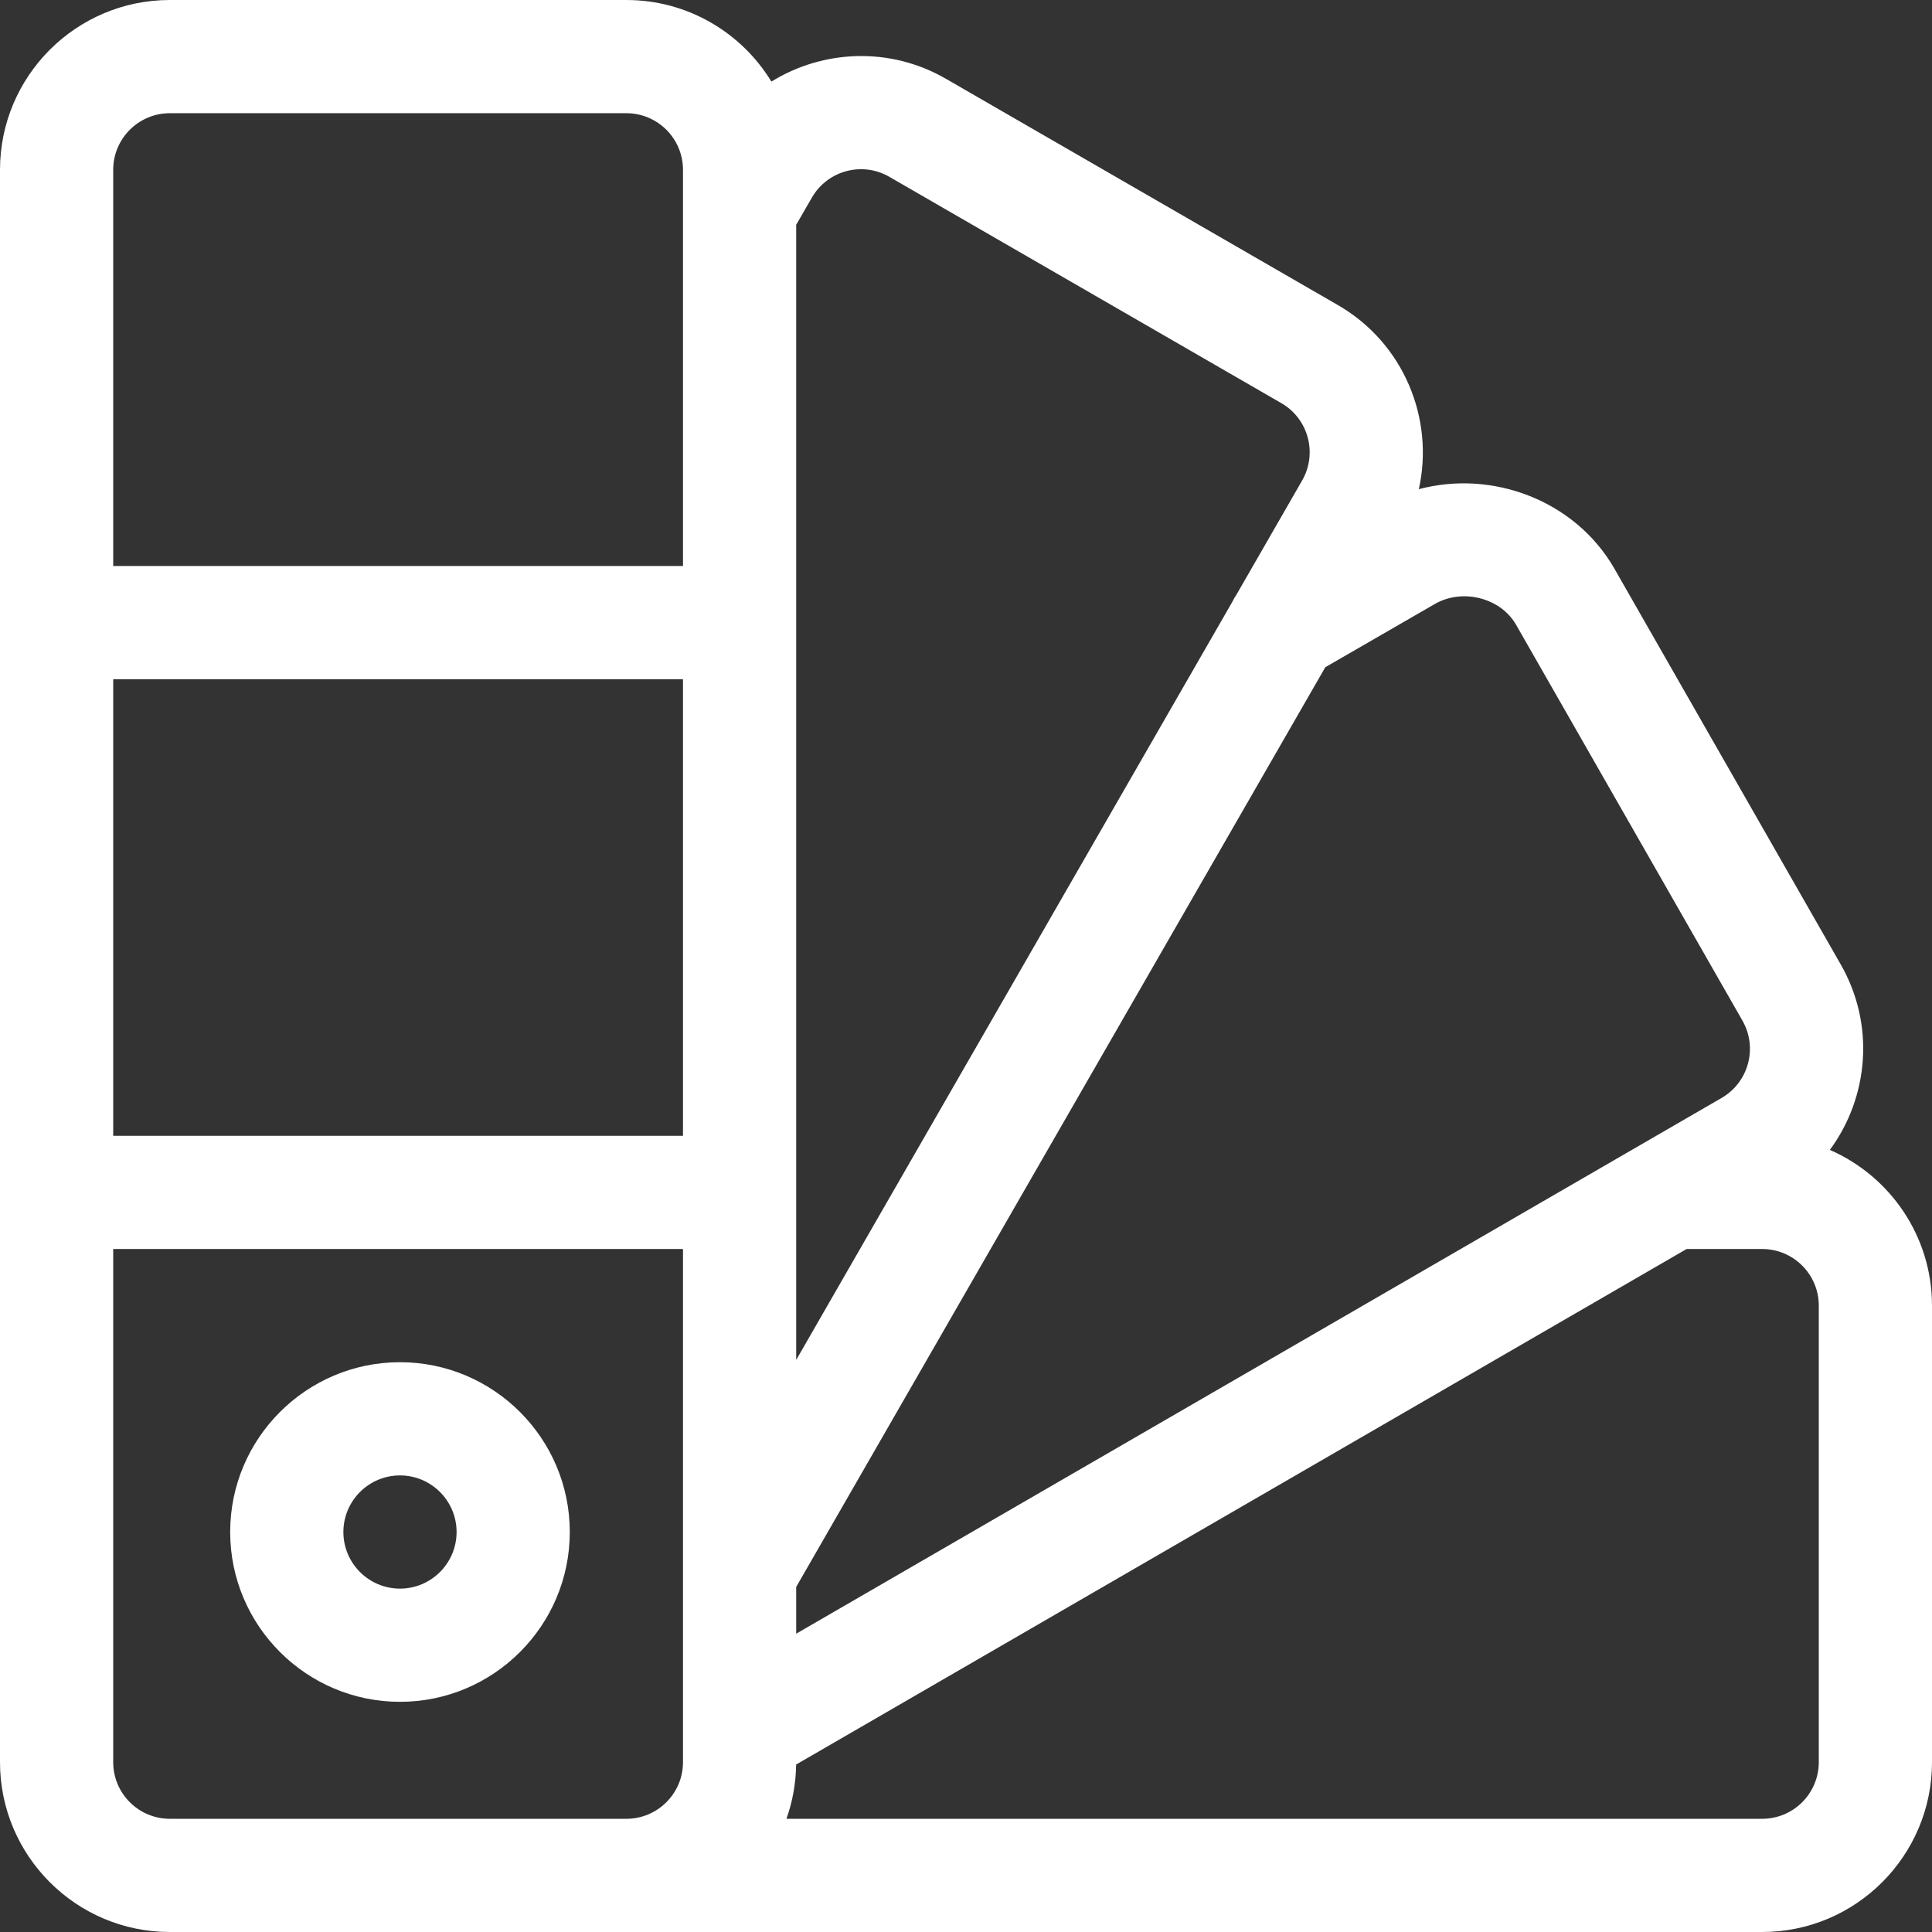 <svg width="128" height="128" viewBox="0 0 128 128" fill="none" xmlns="http://www.w3.org/2000/svg">
<rect x="0" y="0" width="128" height="128" fill="#333333" stroke="none"/>
<g clip-path="url(#clip0_766_3278)">
<path d="M26.5 90.25C20.297 90.25 15.25 95.297 15.25 101.5C15.25 107.703 20.297 112.75 26.5 112.75C32.703 112.75 37.75 107.703 37.75 101.5C37.75 95.297 32.703 90.25 26.5 90.25ZM26.5 105.25C24.432 105.25 22.75 103.568 22.75 101.5C22.75 99.432 24.432 97.75 26.5 97.75C28.568 97.75 30.25 99.432 30.25 101.5C30.25 103.568 28.568 105.25 26.5 105.25Z" fill="white"/>
<path d="M121.232 76.184C123.79 72.722 124.261 67.894 121.935 63.865L106.943 37.648C104.349 33.156 98.88 31.106 94.002 32.41C95.04 27.741 93.002 22.732 88.646 20.216L62.667 5.218C58.956 3.075 54.52 3.295 51.108 5.405C49.131 2.167 45.564 0 41.5 0H11.25C5.047 0 0 5.047 0 11.25C0 13.851 0 113.756 0 116.75C0 122.953 5.047 128 11.25 128C14.163 128 102.492 128 116.75 128C122.953 128 128 122.953 128 116.75V86.5C128 81.889 125.211 77.919 121.232 76.184ZM45.25 116.75C45.25 118.818 43.568 120.5 41.5 120.5H11.25C9.182 120.5 7.5 118.818 7.5 116.75C7.5 115.037 7.5 84.395 7.5 82.75H45.25V116.75ZM45.25 75.25H7.5V45H45.25V75.25ZM45.25 37.5H7.5V11.25C7.5 9.182 9.182 7.5 11.25 7.5H41.5C43.568 7.5 45.25 9.182 45.25 11.25V37.5ZM52.75 14.892L53.793 13.086C54.827 11.294 57.126 10.678 58.917 11.713L84.896 26.712C86.687 27.746 87.303 30.044 86.266 31.841L81.933 39.373C81.825 39.533 81.727 39.699 81.645 39.873L52.75 90.099V14.892ZM52.75 105.139L87.805 44.205L95.054 40.02C96.891 38.959 99.412 39.603 100.44 41.385L115.432 67.602C116.469 69.398 115.865 71.701 114.05 72.748C111.372 74.298 55.387 106.71 52.75 108.236V105.139ZM120.5 116.75C120.5 118.818 118.818 120.5 116.75 120.5H52.105C52.505 119.372 52.729 118.163 52.746 116.905L111.743 82.75H116.75C118.818 82.75 120.5 84.432 120.5 86.5V116.75Z" fill="white"/>
</g>
<defs>
<clipPath id="clip0_766_3278">
<rect width="128" height="128" fill="white"/>
</clipPath>
</defs>
</svg>
